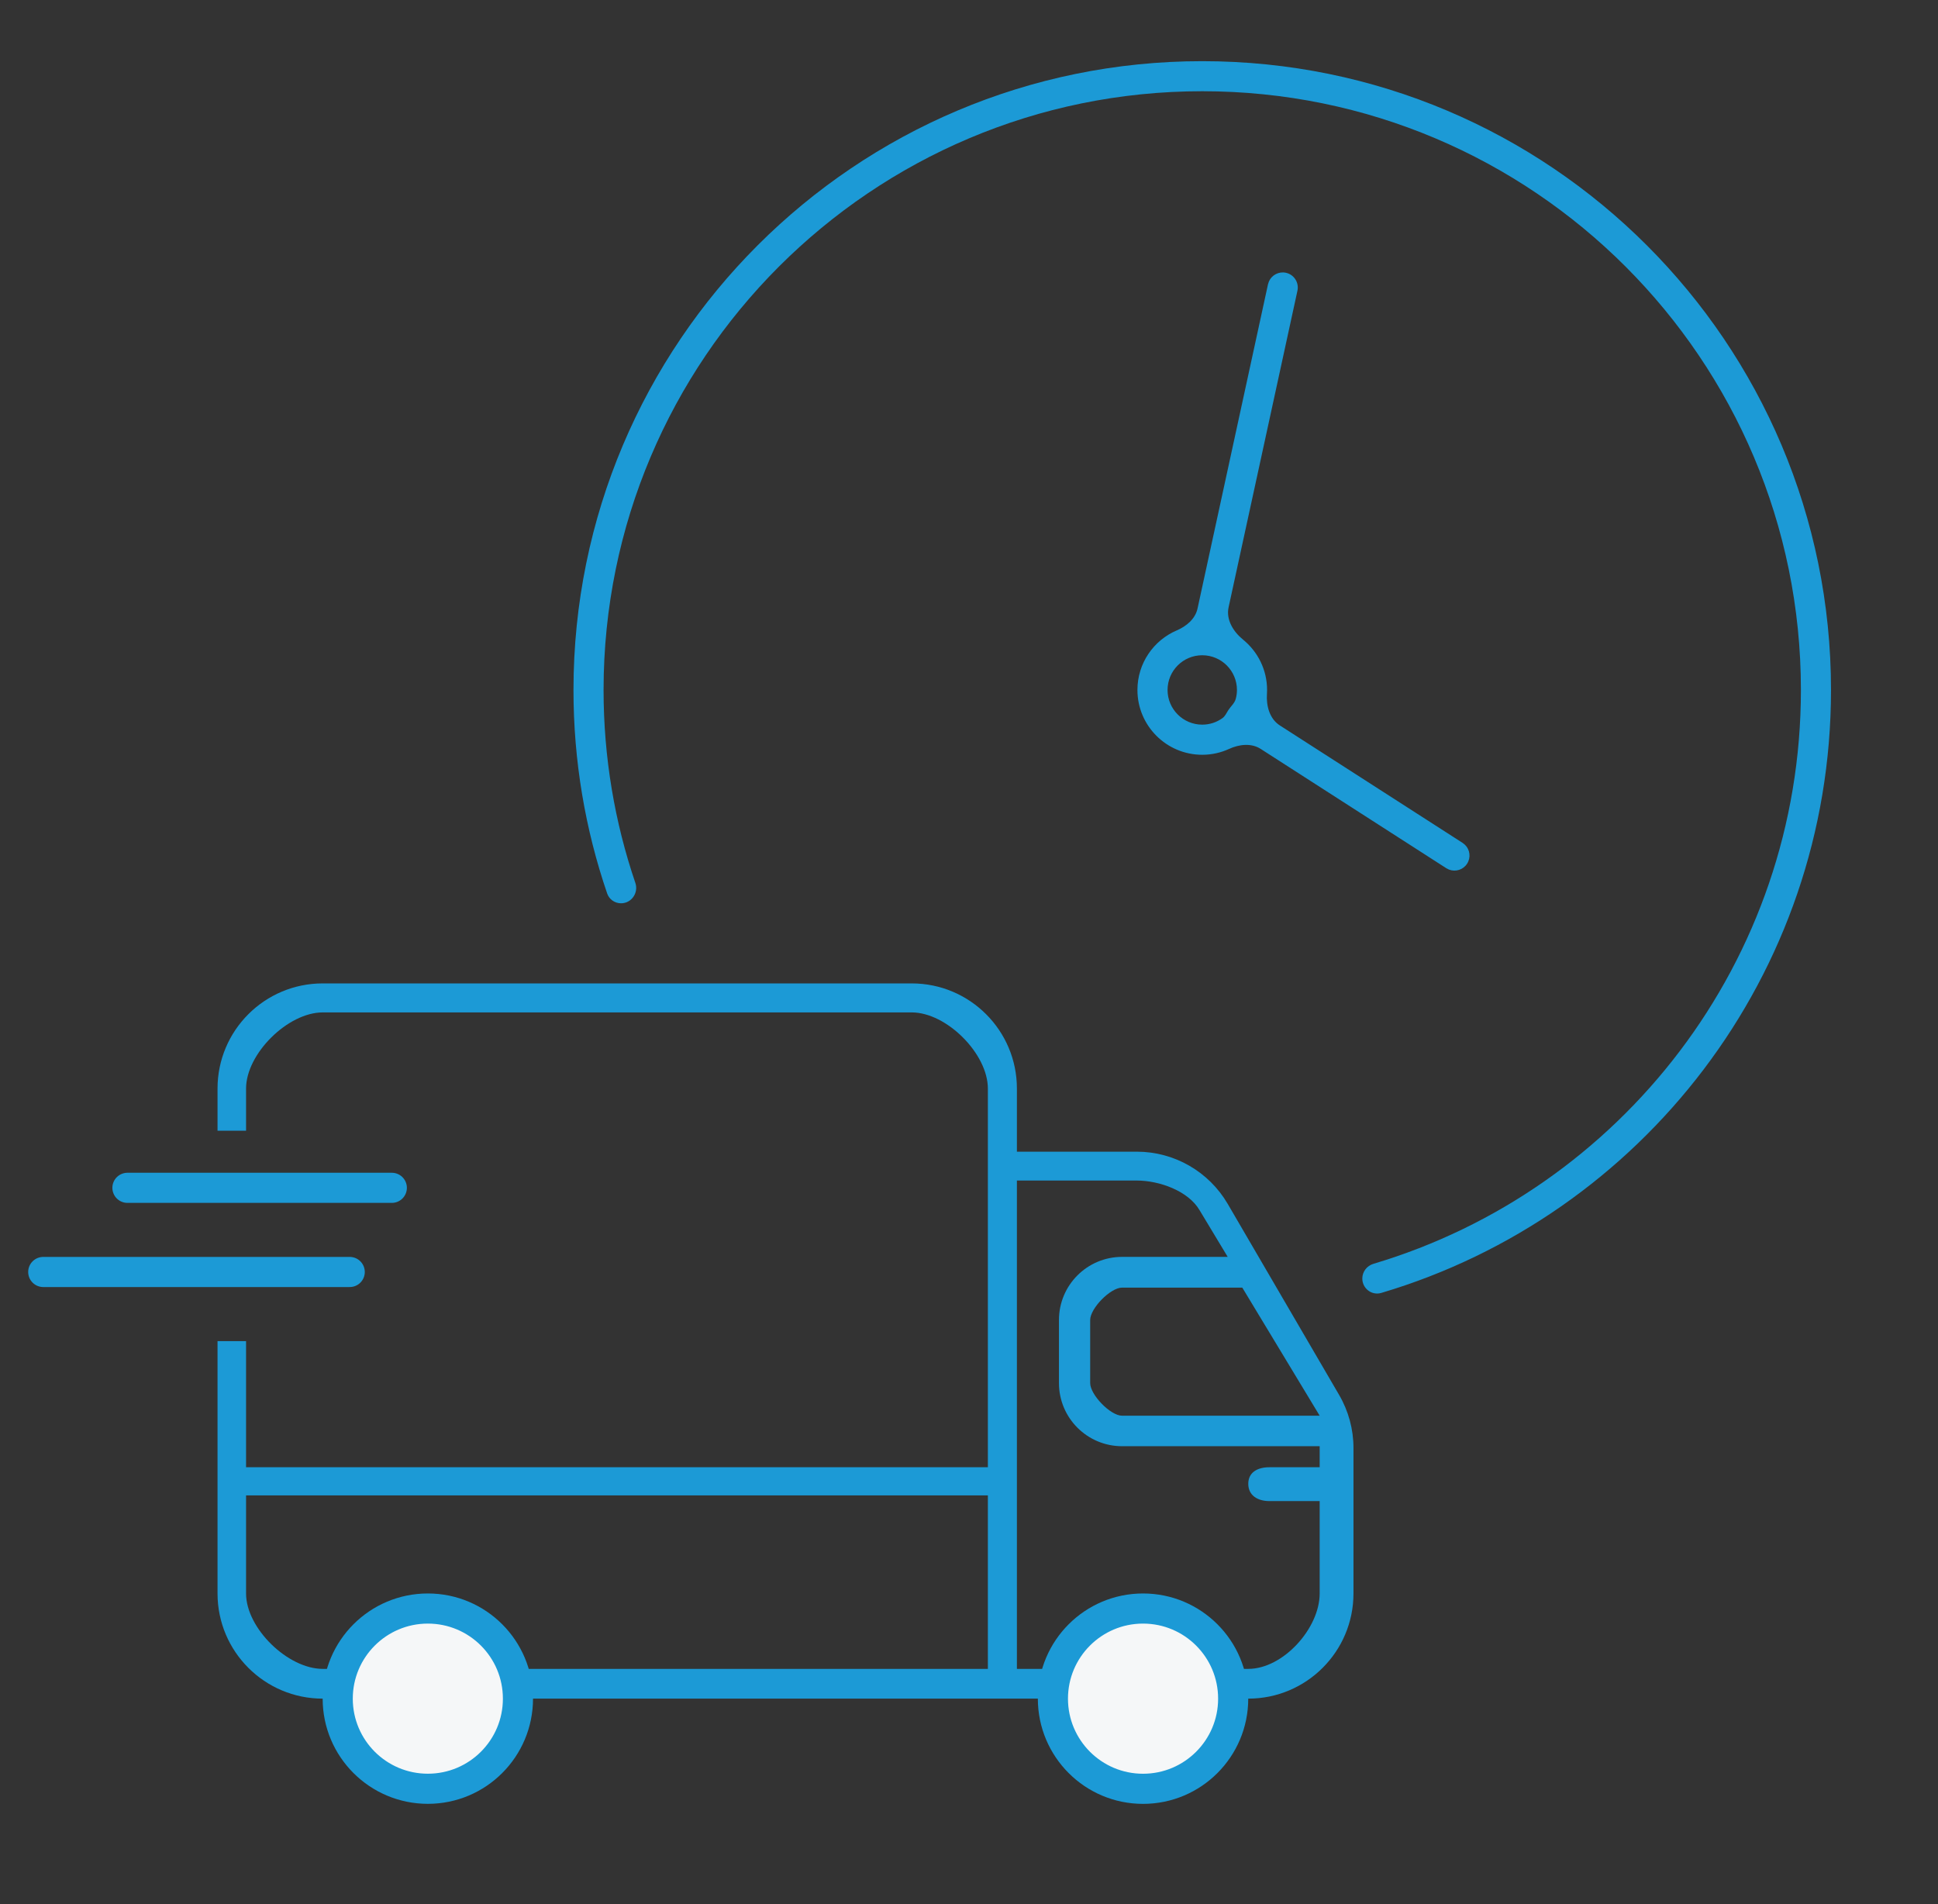<svg width="57" height="56" viewBox="0 0 57 56" fill="none" xmlns="http://www.w3.org/2000/svg">
<rect x="0" y="0" width="57" height="56" fill="#333333" stroke="none"/>
<g clip-path="url(#clip0_26717_54197)">
<path fill-rule="evenodd" clip-rule="evenodd" d="M35.36 2.683C45.085 2.683 52.968 10.567 52.968 20.292C52.968 28.267 47.666 35.003 40.395 37.169C40.203 37.226 40.068 37.401 40.068 37.602V37.602C40.068 37.894 40.345 38.108 40.626 38.025C48.274 35.757 53.853 28.676 53.853 20.292C53.853 10.078 45.574 1.799 35.36 1.799C25.147 1.799 16.867 10.078 16.867 20.292C16.867 22.386 17.215 24.398 17.857 26.275C17.916 26.45 18.082 26.566 18.267 26.566V26.566C18.573 26.566 18.786 26.258 18.687 25.967C18.081 24.186 17.752 22.277 17.752 20.292C17.752 10.567 25.636 2.683 35.36 2.683ZM35.36 19.271C35.924 19.271 36.381 19.728 36.381 20.292C36.381 20.383 36.368 20.472 36.345 20.556C36.31 20.685 36.198 20.774 36.126 20.887V20.887V20.887C36.073 20.969 36.034 21.063 35.955 21.12C35.787 21.241 35.582 21.312 35.36 21.312C34.797 21.312 34.34 20.855 34.34 20.292C34.34 19.728 34.797 19.271 35.36 19.271ZM37.641 21.334C37.343 21.142 37.24 20.764 37.263 20.411C37.265 20.371 37.267 20.332 37.267 20.292C37.267 19.694 36.991 19.162 36.561 18.812C36.273 18.578 36.056 18.224 36.135 17.861L38.16 8.55C38.212 8.311 38.06 8.074 37.821 8.022C37.612 7.977 37.405 8.088 37.322 8.276L37.294 8.361L35.222 17.895C35.156 18.2 34.898 18.417 34.611 18.54C33.931 18.83 33.454 19.505 33.454 20.292C33.454 21.345 34.308 22.198 35.36 22.198C35.642 22.198 35.909 22.136 36.149 22.026C36.448 21.889 36.804 21.848 37.08 22.026L42.538 25.534L42.618 25.575C42.81 25.649 43.035 25.581 43.15 25.401C43.266 25.221 43.235 24.988 43.087 24.845L43.017 24.789L37.641 21.334Z" fill="#1C9AD6"/>
<line x1="11.524" y1="34.934" x2="3.748" y2="34.934" stroke="#1C9AD6" stroke-width="0.886" stroke-linecap="round"/>
<line x1="10.286" y1="37.409" x2="1.272" y2="37.409" stroke="#1C9AD6" stroke-width="0.886" stroke-linecap="round"/>
<path fill-rule="evenodd" clip-rule="evenodd" d="M9.492 28.922C7.783 28.922 6.398 30.307 6.398 32.015V33.255H7.237V32.015C7.237 30.99 8.467 29.775 9.492 29.775H18.154H26.815C27.84 29.775 29.055 30.99 29.055 32.015V43.152H7.237V39.442H6.398V46.864C6.398 48.572 7.783 49.957 9.492 49.957H36.714C38.423 49.957 39.808 48.572 39.808 46.864V42.583C39.808 42.036 39.662 41.498 39.386 41.025L36.109 35.406C35.554 34.456 34.537 33.871 33.437 33.871H29.909V32.015C29.909 30.307 28.524 28.922 26.815 28.922H9.492ZM29.909 34.72V49.082H36.714C37.739 49.082 38.814 47.889 38.814 46.864V44.147H37.333C36.991 44.147 36.714 43.981 36.714 43.639C36.714 43.298 36.991 43.152 37.333 43.152H38.814V42.533H33.002C31.977 42.533 31.146 41.702 31.146 40.677V38.821C31.146 37.796 31.977 36.965 33.002 36.965H36.109L35.282 35.593C34.949 35.023 34.097 34.72 33.437 34.72H29.909ZM36.538 37.869H33.002C32.66 37.869 32.064 38.479 32.064 38.821V40.677C32.064 41.019 32.66 41.636 33.002 41.636H38.814L36.538 37.869ZM7.237 46.864V43.98H29.055V49.082H9.492C8.467 49.082 7.237 47.889 7.237 46.864Z" fill="#1C9AD6"/>
<circle cx="33.619" cy="49.958" r="2.651" fill="#F5F7F8" stroke="#1C9AD6" stroke-width="0.886"/>
<path d="M12.584 47.307C14.048 47.307 15.234 48.494 15.234 49.958C15.234 51.422 14.048 52.608 12.584 52.608C11.12 52.608 9.933 51.422 9.933 49.958C9.933 48.494 11.12 47.307 12.584 47.307Z" fill="#F5F7F8" stroke="#1C9AD6" stroke-width="0.886"/>
</g>
<defs>
<clipPath id="clip0_26717_54197">
<rect x="0.828" width="56" height="56" rx="1.476" fill="white"/>
</clipPath>
</defs>
</svg>
